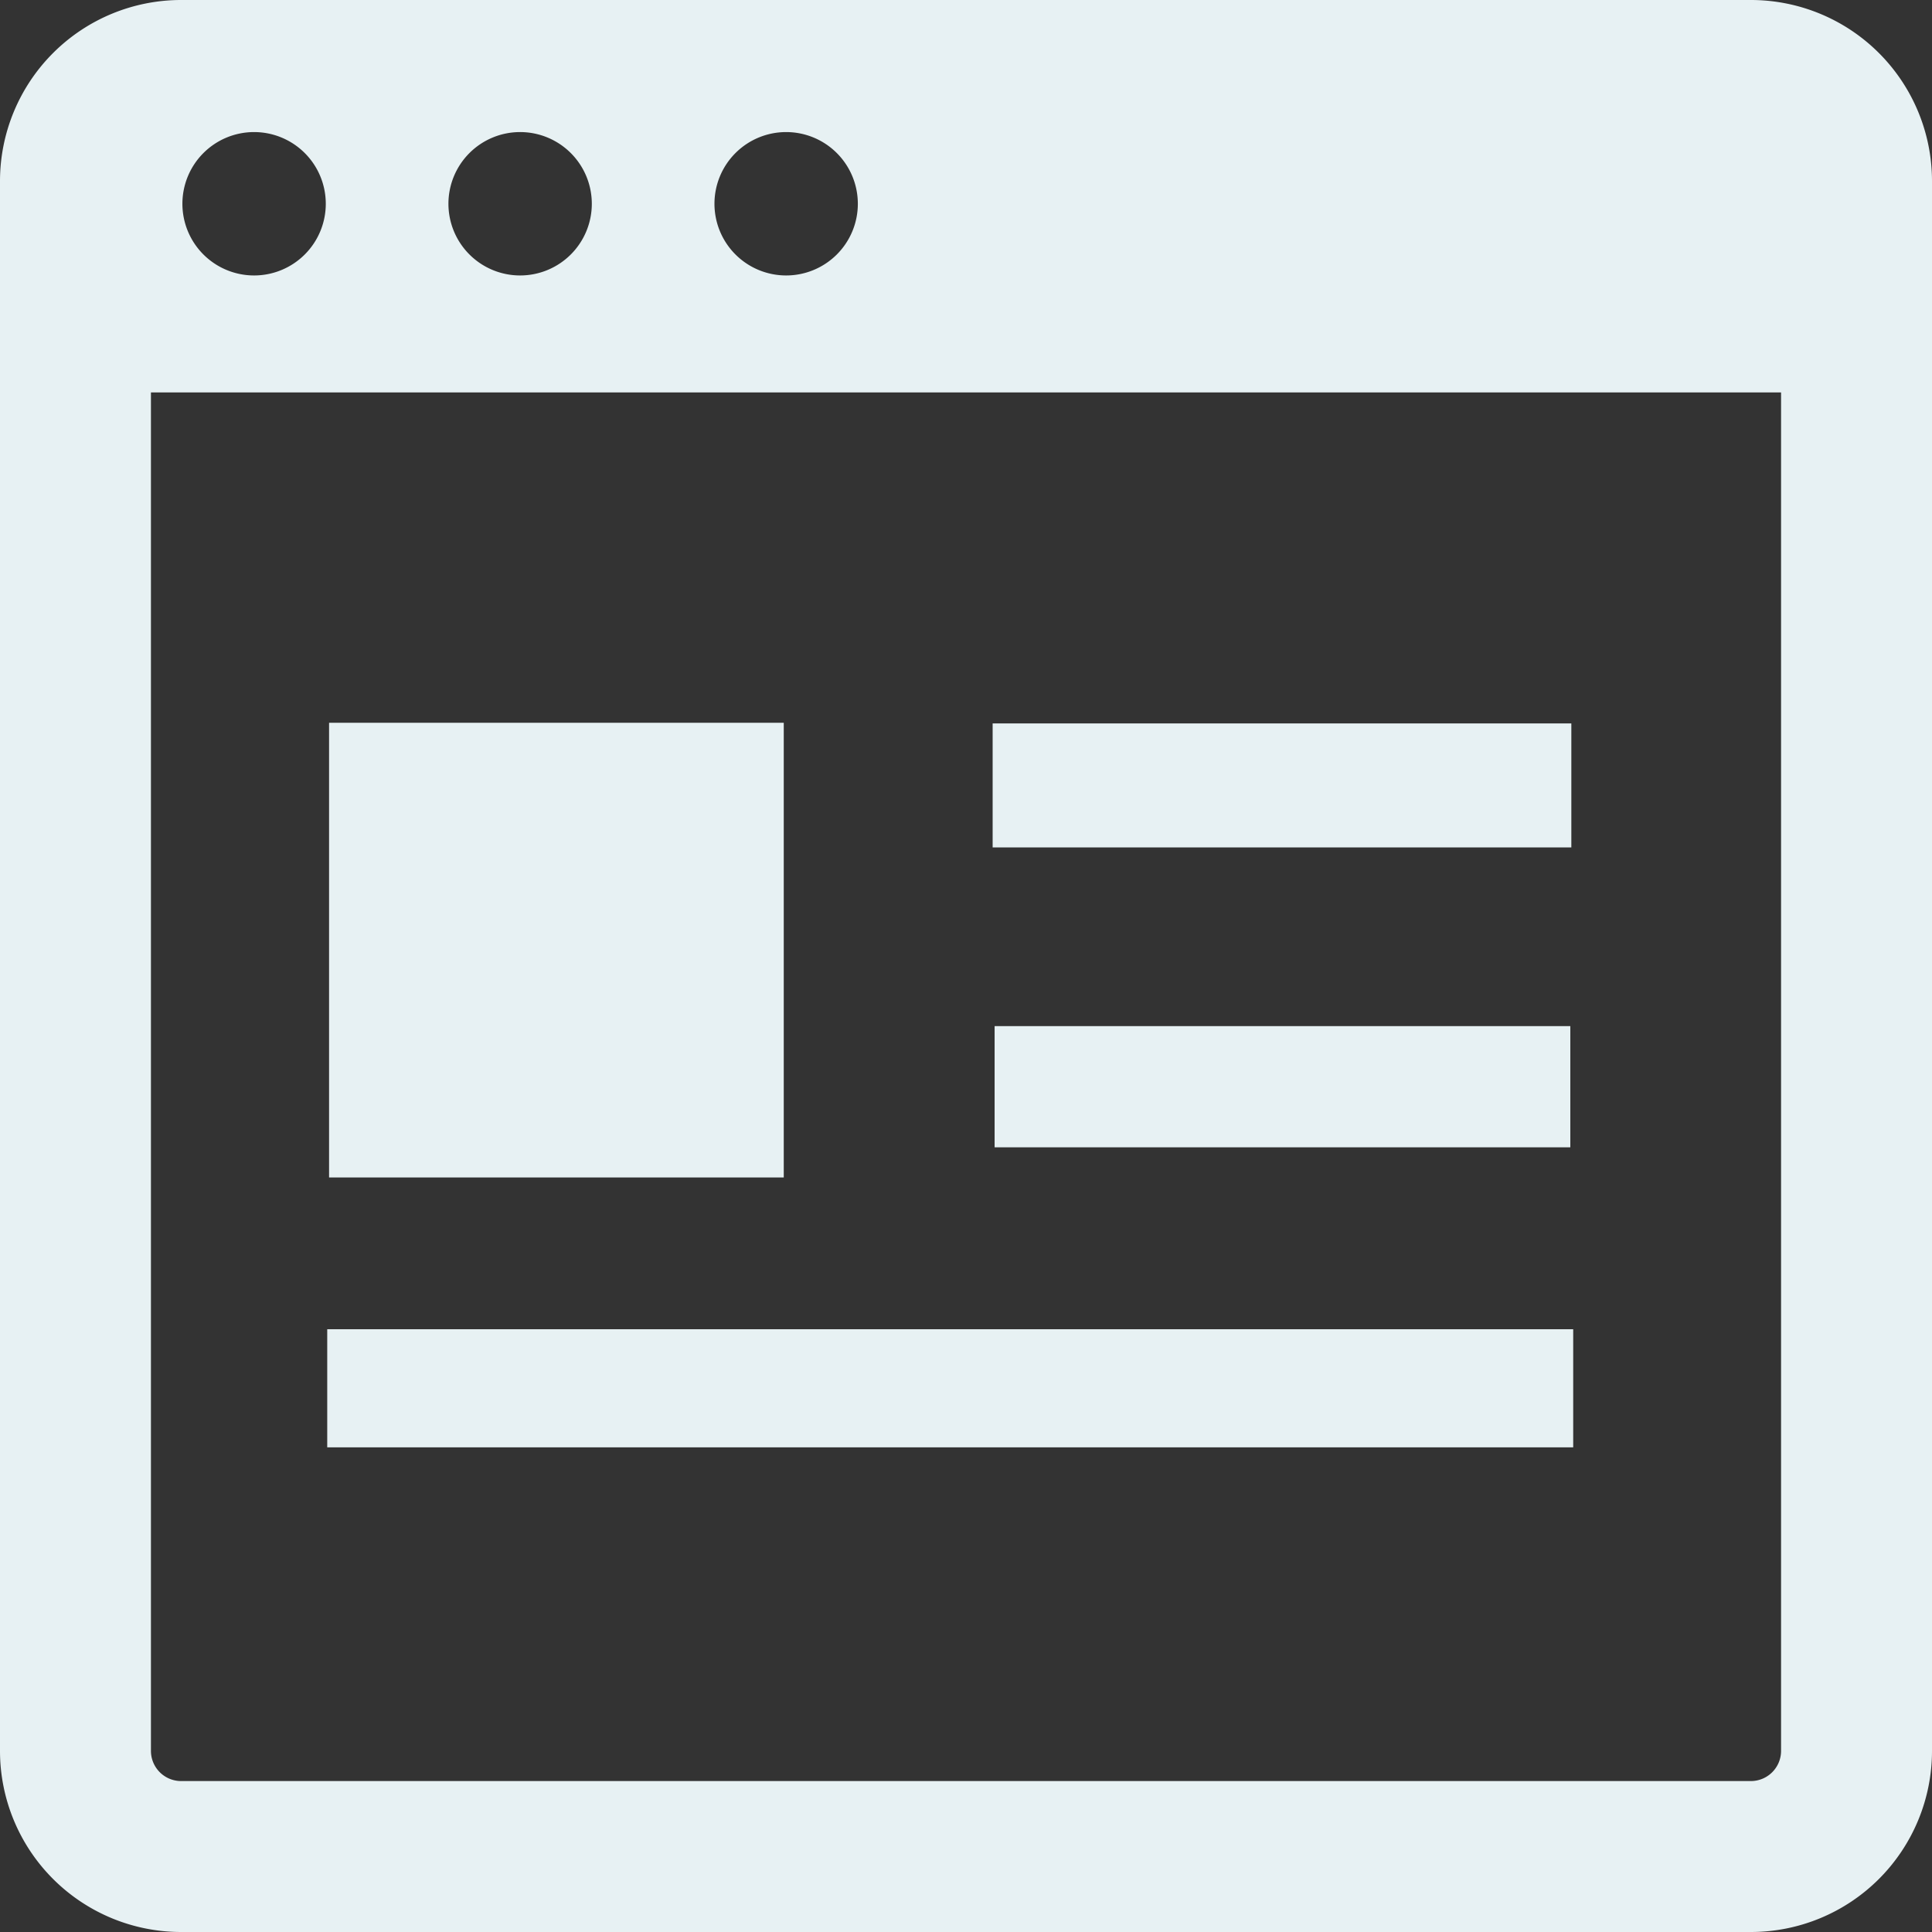 <svg xmlns="http://www.w3.org/2000/svg" width="224" height="224" viewBox="0 0 224 224"><rect x="0" y="0" width="224" height="224" fill="#333333" stroke="none"/><path d="M0,21V203a21,21,0,0,0,21,21H203a21,21,0,0,0,21-21V21A21,21,0,0,0,203,0H21A21,21,0,0,0,0,21Zm37.772,2.625a8.312,8.312,0,1,1-8.312-8.312A8.313,8.313,0,0,1,37.772,23.625Zm30.844,0A8.312,8.312,0,1,1,60.3,15.313,8.313,8.313,0,0,1,68.616,23.625Zm30.844,0a8.312,8.312,0,1,1-8.312-8.312A8.313,8.313,0,0,1,99.459,23.625ZM17.5,45.5h189V203a3.5,3.5,0,0,1-3.5,3.5H21a3.5,3.5,0,0,1-3.5-3.5Z" fill="#e7f1f3"/><rect width="67.095" height="14.377" transform="translate(115.089 83.875)" fill="#e7f1f3"/><rect width="144.46" height="13.693" transform="translate(37.94 154.114)" fill="#e7f1f3"/><rect width="52.717" height="52.717" transform="translate(38.153 83.8)" fill="#e7f1f3"/><path d="M272.325,286.052H264V272h66.749v14.052H272.325Z" transform="translate(-148.683 -153.03)" fill="#e7f1f3"/></svg>